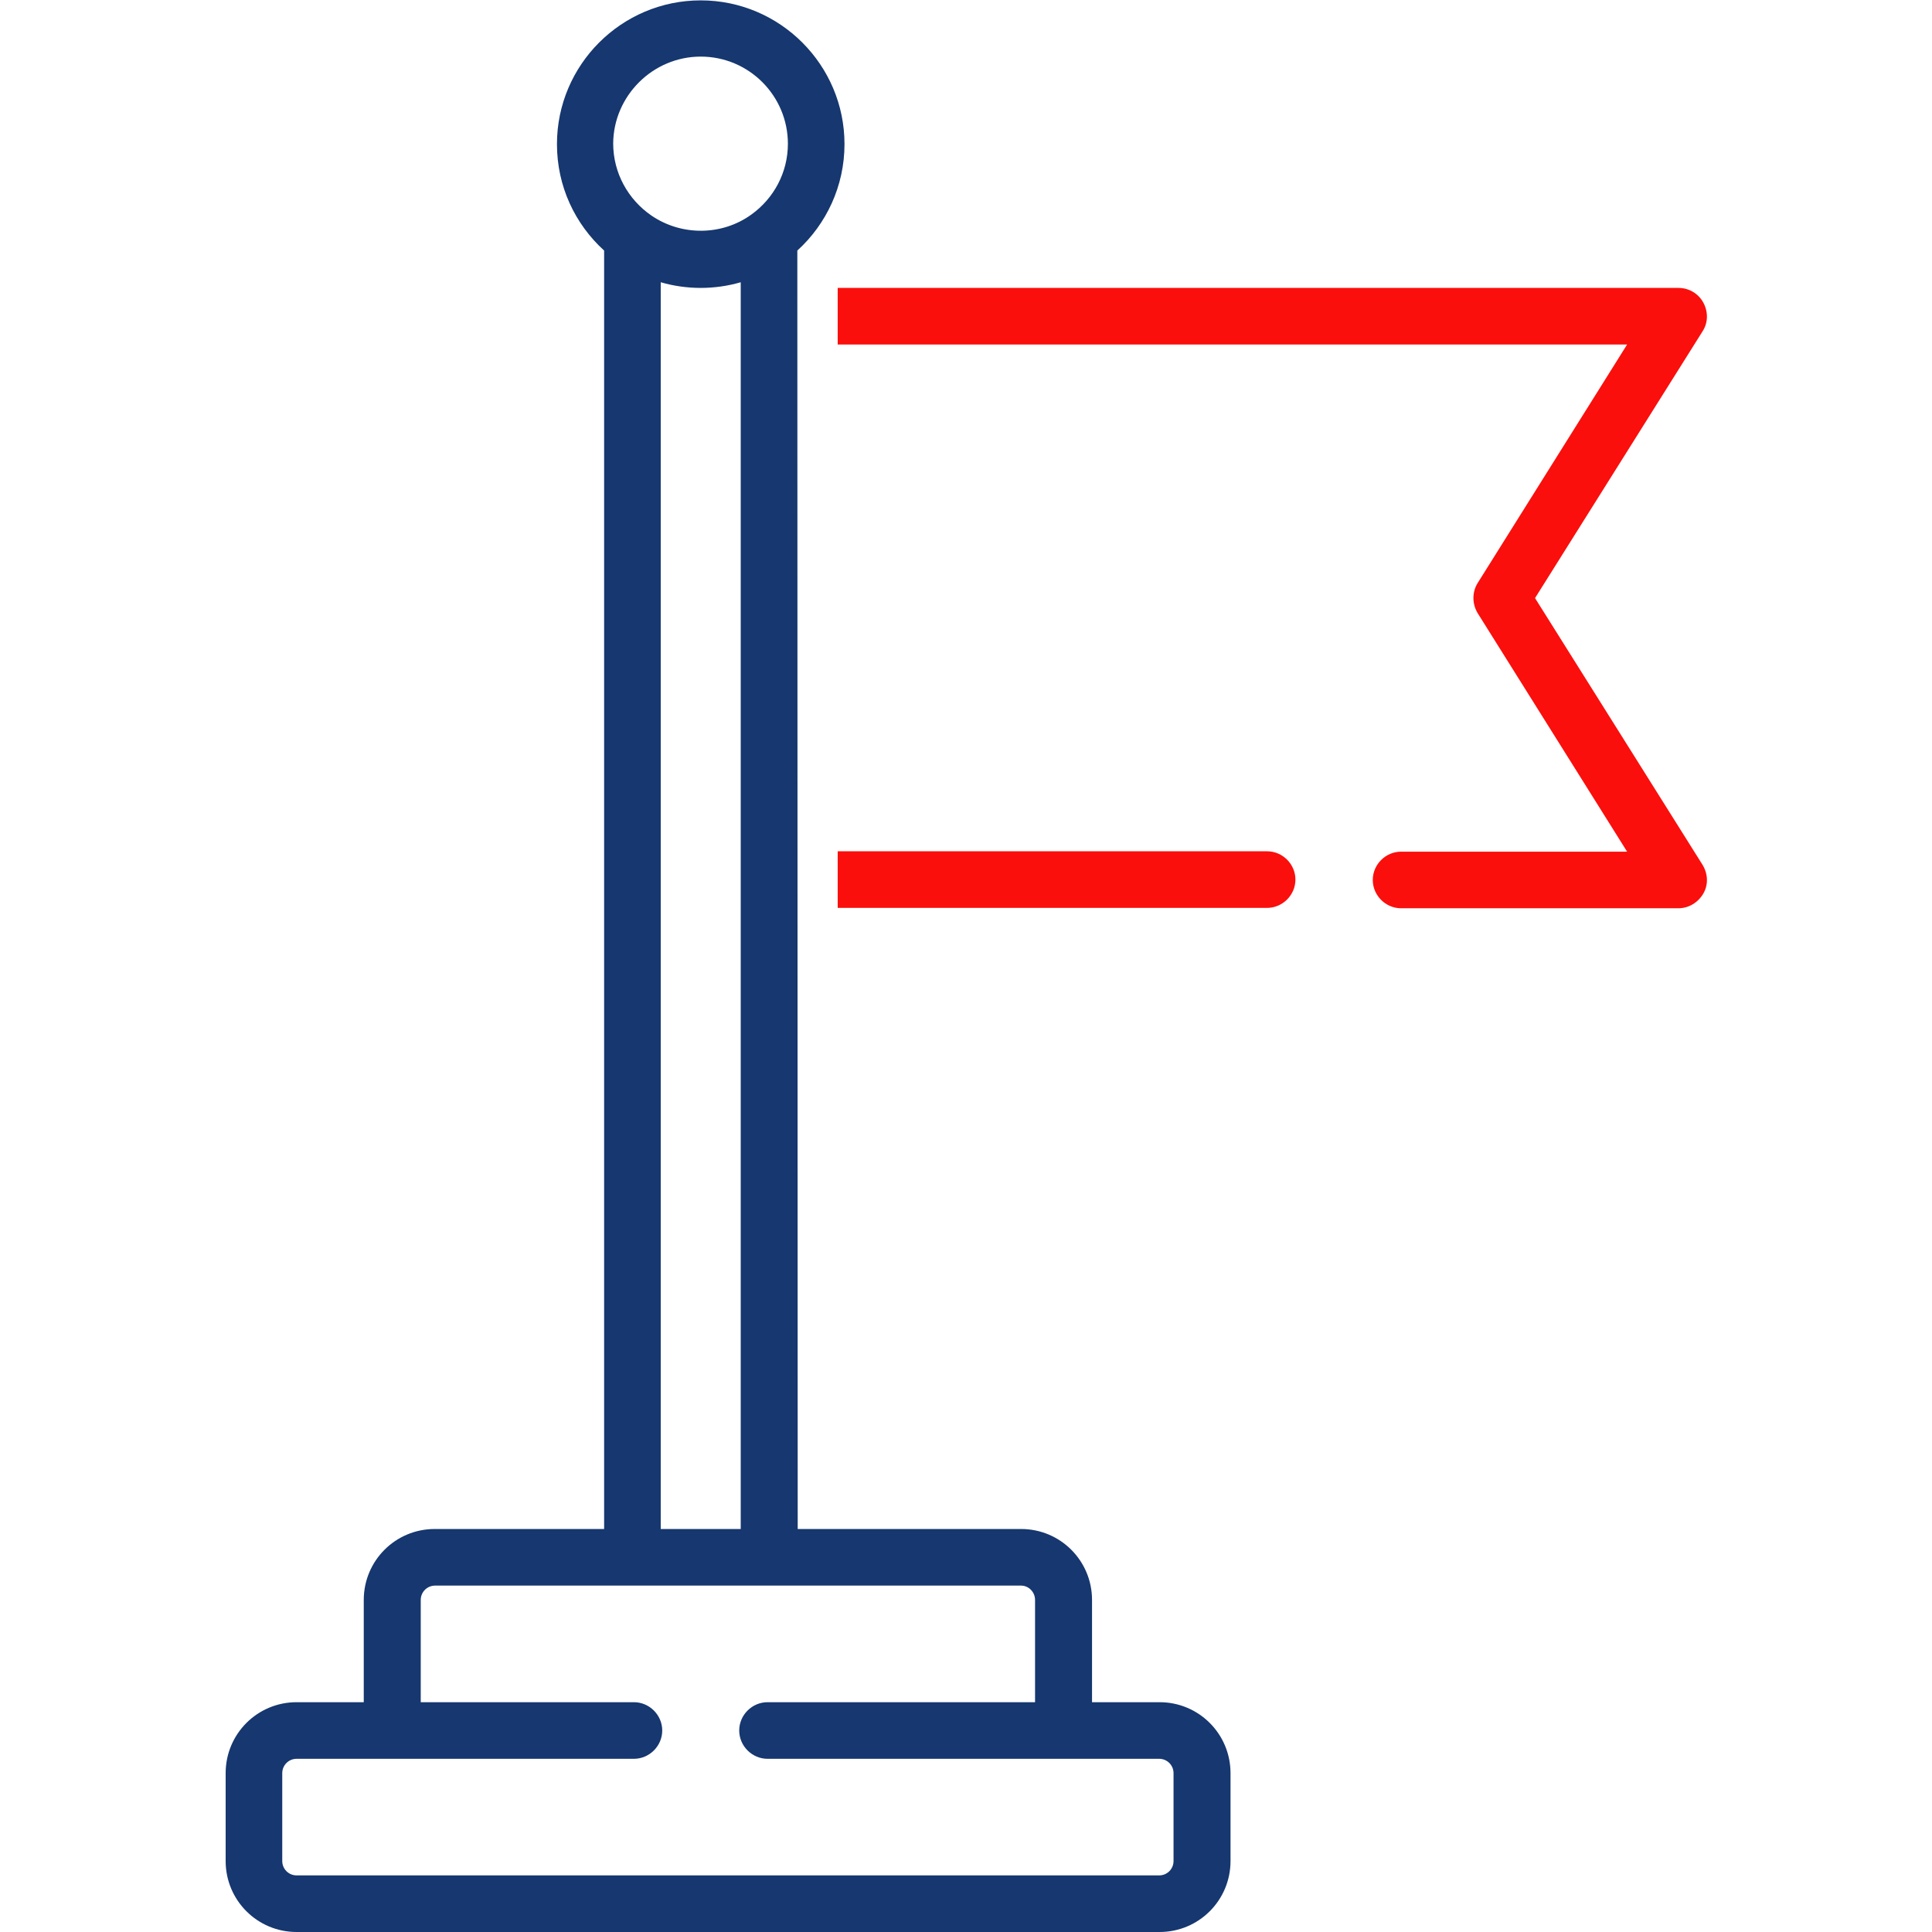 <?xml version="1.0" encoding="utf-8"?>
<!-- Generator: Adobe Illustrator 24.0.2, SVG Export Plug-In . SVG Version: 6.00 Build 0)  -->
<svg version="1.1" id="Capa_1" xmlns="http://www.w3.org/2000/svg" xmlns:xlink="http://www.w3.org/1999/xlink" x="0px" y="0px"
	 viewBox="0 0 512 512" style="enable-background:new 0 0 512 512;" xml:space="preserve">
<style type="text/css">
	.st0{fill:#FA0F0C;}
	.st1{fill:#16376F;}
</style>
<g>
	<path class="st0" d="M222,91.3h209.2l-39.6,63.2c-1.5,2.4-1.5,5.5,0,8l39.6,63.2h-59.9c-4.1,0-7.5,3.4-7.5,7.5s3.4,7.5,7.5,7.5
		h73.5c2.7,0,5.2-1.5,6.6-3.9s1.2-5.3-0.2-7.6l-44.4-70.7l44.4-70.7c1.5-2.3,1.5-5.2,0.2-7.6s-3.8-3.9-6.6-3.9H222L222,91.3z
		 M222,240.6h113.8c4.1,0,7.5-3.4,7.5-7.5s-3.4-7.5-7.5-7.5H222L222,240.6z"/>
	<g>
		<path class="st1" d="M211.3,66.4c7.7-7,12.5-17.1,12.5-28.2c0-21-17.1-38.1-38.1-38.1s-38.1,17.1-38.1,38.1
			c0,11.2,4.8,21.2,12.5,28.2v338.8h-44.9c-10.4,0-18.8,8.4-18.8,18.8v27.1H78.6c-10.4,0-18.8,8.4-18.8,18.8v23.3
			c0,10.4,8.4,18.8,18.8,18.8h228.7c10.4,0,18.8-8.4,18.8-18.8v-23.3c0-10.4-8.4-18.8-18.8-18.8h-17.9V424
			c0-10.4-8.4-18.8-18.8-18.8h-59.2L211.3,66.4z M185.7,15c12.8,0,23.1,10.4,23.1,23.1c0,7.7-3.8,14.5-9.6,18.7
			c-7.8,5.7-18.6,5.8-26.6,0.3c-6.1-4.2-10.1-11.2-10.1-19.1C162.6,25.4,173,15,185.7,15L185.7,15z M274.3,424v27.1h-70.9
			c-4.1,0-7.5,3.4-7.5,7.5s3.4,7.5,7.5,7.5h103.8c2.1,0,3.8,1.7,3.8,3.8v23.3c0,2.1-1.7,3.8-3.8,3.8H78.6c-2.1,0-3.8-1.7-3.8-3.8
			v-23.3c0-2.1,1.7-3.8,3.8-3.8H168c4.1,0,7.5-3.4,7.5-7.5s-3.4-7.5-7.5-7.5h-56.5V424c0-2.1,1.7-3.8,3.8-3.8h155.3
			C272.6,420.2,274.3,421.9,274.3,424z M175.1,405.2V74.8c6.9,2,14.3,2,21.2,0v330.4L175.1,405.2z"/>
	</g>
</g>
</svg>
